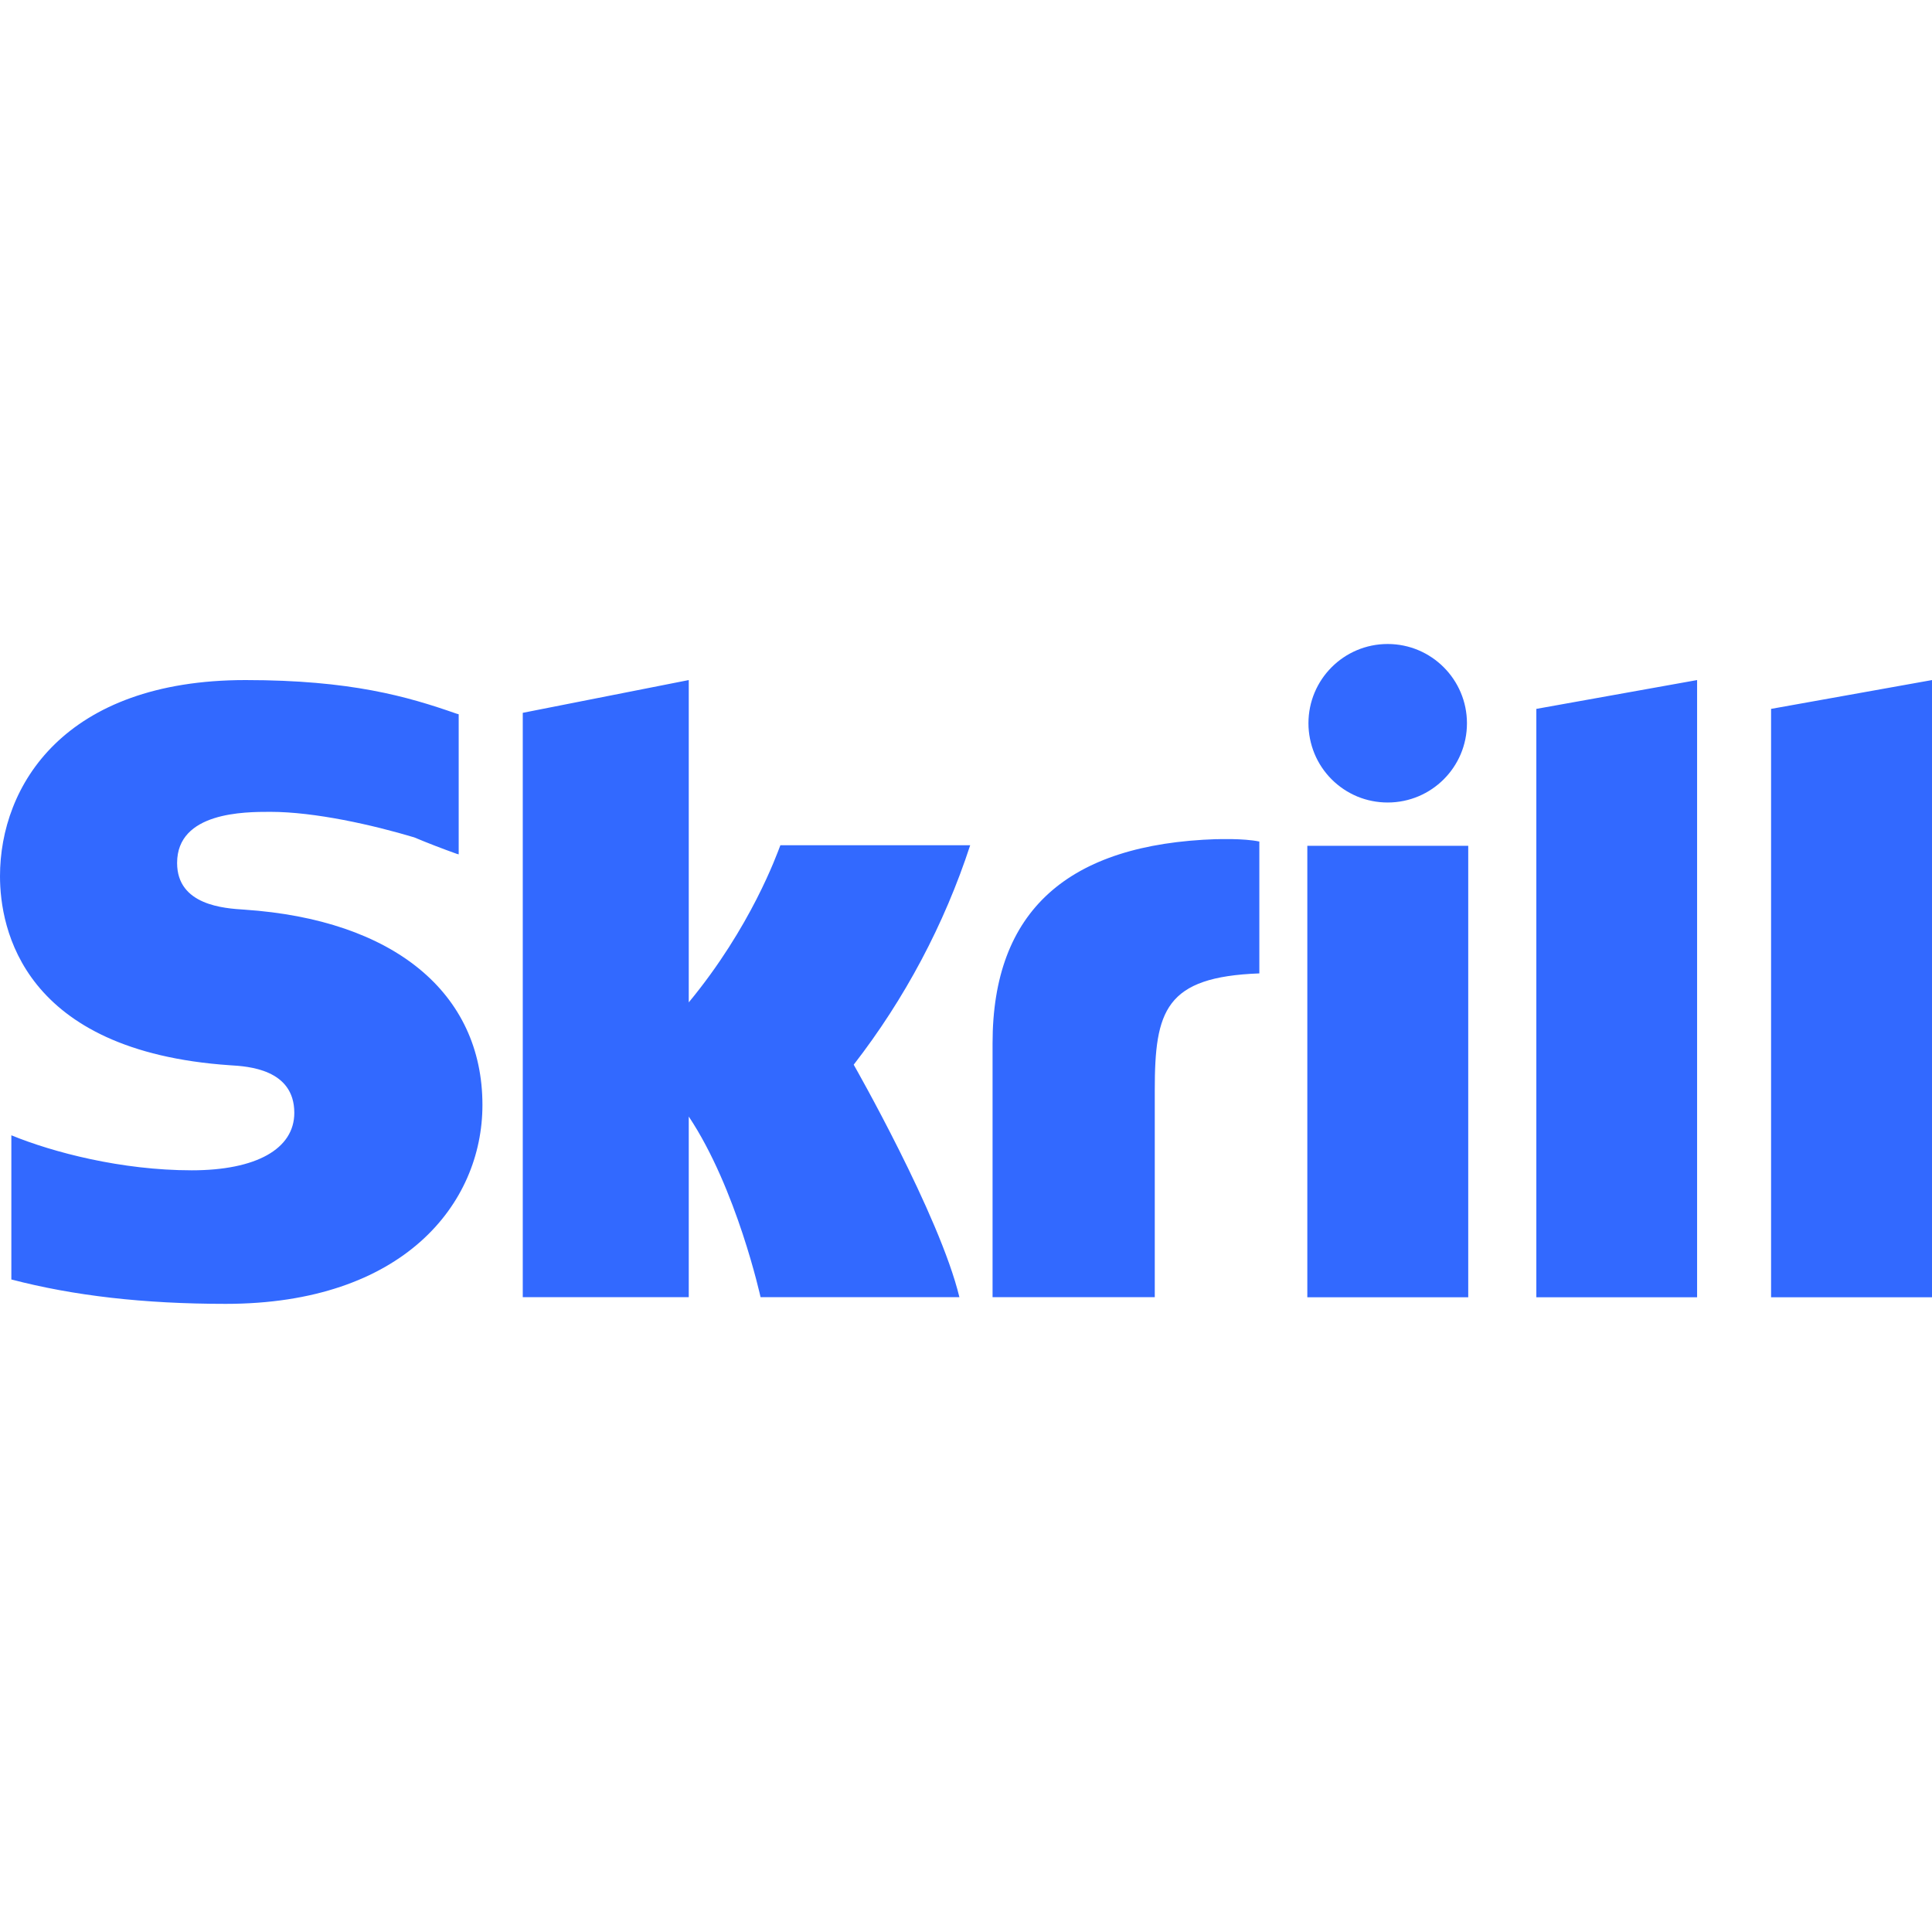 <svg width="24" height="24" viewBox="0 0 24 24" fill="none" xmlns="http://www.w3.org/2000/svg">
<path d="M17.238 9.969C17.783 9.969 18.223 9.528 18.223 8.985C18.223 8.442 17.782 8 17.238 8C16.694 8 16.254 8.441 16.254 8.985C16.254 9.114 16.28 9.242 16.329 9.362C16.378 9.481 16.451 9.59 16.542 9.681C16.634 9.773 16.742 9.845 16.862 9.895C16.981 9.944 17.109 9.969 17.238 9.969ZM9.694 10.5C9.65 10.615 9.33 11.516 8.556 12.452V8.448L6.494 8.855V16.114H8.556V13.87C9.153 14.766 9.448 16.114 9.448 16.114H11.918C11.674 15.098 10.605 13.226 10.605 13.226C11.24 12.407 11.73 11.485 12.052 10.5L9.694 10.5ZM15.114 10.424C13.268 10.484 12.33 11.312 12.33 12.959V16.114H14.345V13.541C14.345 12.556 14.474 12.135 15.644 12.092V10.454C15.447 10.412 15.114 10.425 15.114 10.425M3.037 11.3C2.784 11.284 2.2 11.246 2.2 10.72C2.2 10.085 3.041 10.085 3.357 10.085C3.912 10.085 4.631 10.248 5.145 10.402C5.319 10.475 5.496 10.543 5.675 10.607L5.698 10.613V8.873L5.667 8.864C5.061 8.652 4.356 8.448 3.05 8.448C0.798 8.448 0 9.76 0 10.884C0 11.532 0.278 13.057 2.857 13.233C3.076 13.246 3.656 13.279 3.656 13.824C3.656 14.273 3.181 14.538 2.382 14.538C1.507 14.538 0.656 14.314 0.141 14.103V15.894C0.913 16.096 1.784 16.197 2.804 16.197C5.007 16.197 5.993 14.956 5.993 13.726C5.993 12.331 4.889 11.425 3.037 11.3ZM16.24 16.115H18.239V10.507H16.24L16.24 16.115ZM22.001 8.806V16.115H24V8.448L22.001 8.806ZM19.085 8.806L21.082 8.448V16.115H19.085V8.806Z" fill="#3269FF"/>
</svg>
